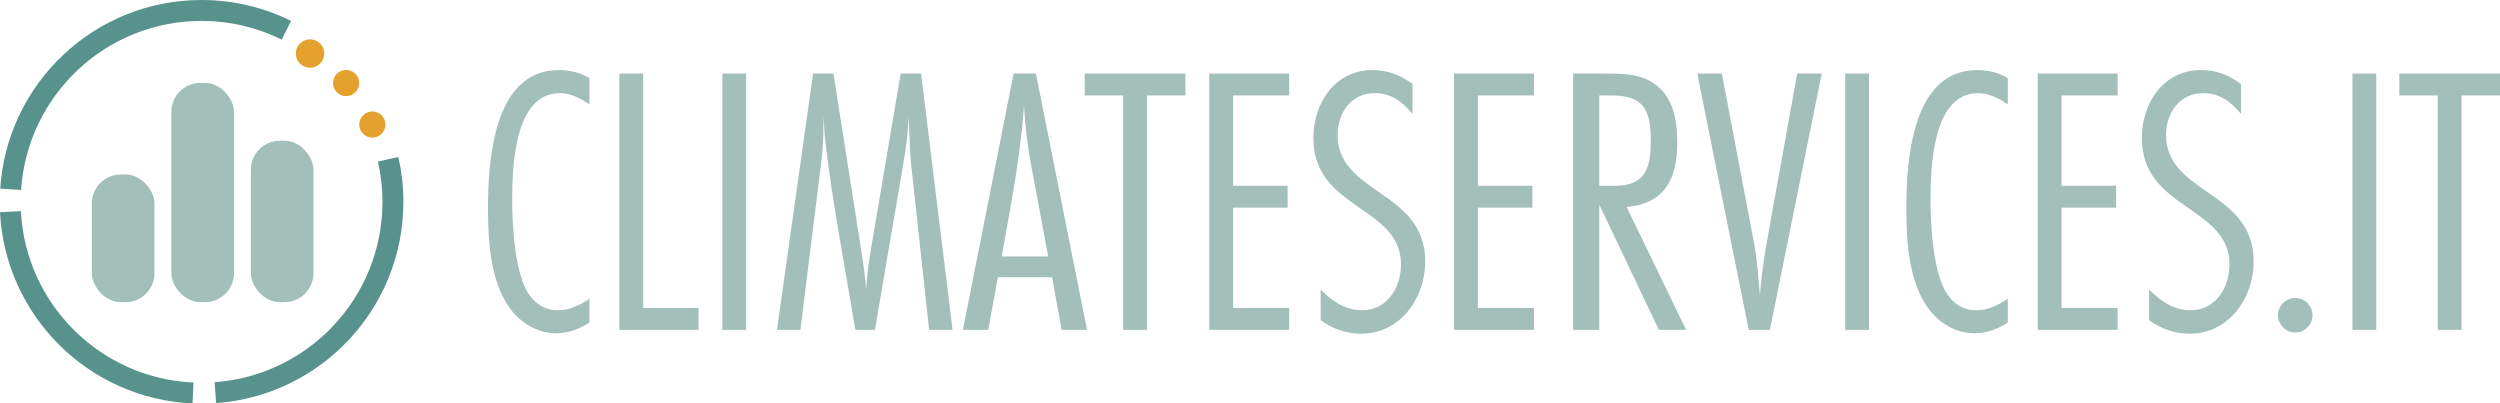 <svg xmlns="http://www.w3.org/2000/svg" id="Layer_2" data-name="Layer 2" viewBox="0 0 1194.35 192.73"><defs><style>      .cls-1 {        fill: none;        stroke: #58928c;        stroke-miterlimit: 10;        stroke-width: 10px;      }      .cls-2 {        fill: #a3bfba;      }      .cls-3 {        fill: #e5a12e;      }    </style></defs><g id="Layer_1-2" data-name="Layer 1"><g><g><g><path class="cls-1" d="M136.82,14.47c-12.21-6.05-25.97-9.47-40.52-9.47C47.82,5,8.17,42.74,5.09,90.44"></path><path class="cls-1" d="M102.9,187.58c47.4-3.39,84.82-42.89,84.82-91.16,0-6.99-.81-13.79-2.3-20.33"></path><path class="cls-1" d="M4.99,101.13c2.38,46.95,40.18,84.54,87.21,86.61"></path></g><g><circle class="cls-3" cx="148.13" cy="25.57" r="6.79"></circle><circle class="cls-3" cx="165.36" cy="39.67" r="6.26"></circle><circle class="cls-3" cx="177.89" cy="59.5" r="6.26"></circle></g></g><rect class="cls-2" x="81.86" y="39.6" width="29.93" height="104.75" rx="13.85" ry="13.85"></rect><rect class="cls-2" x="43.87" y="83.35" width="29.93" height="61.01" rx="13.85" ry="13.85"></rect><rect class="cls-2" x="119.84" y="67.23" width="29.93" height="77.13" rx="13.85" ry="13.85"></rect><g><path class="cls-2" d="M281.59,154.1c-4.77,3.12-10.28,5.14-15.97,5.14-8.81,0-16.89-4.96-22.03-11.93-9.36-12.85-10.46-32.5-10.46-47.73,0-22.58,2.57-66.09,33.78-66.09,5.14,0,10.28,1.1,14.69,3.86v12.48c-4.22-2.75-8.81-5.32-14.14-5.32-22.03,0-22.77,35.98-22.77,51.41,0,11.93,1.29,35.07,8.08,44.8,3.3,4.77,7.89,7.53,13.77,7.53,5.51,0,10.65-2.57,15.05-5.51v11.38Z"></path><path class="cls-2" d="M295.9,157.59V35.14h11.38v111.99h26.44v10.46h-37.82Z"></path><path class="cls-2" d="M345.1,157.59V35.14h11.38v122.46h-11.38Z"></path><path class="cls-2" d="M443.87,157.59l-8.63-79.5c-.73-7.34-.73-14.87-1.1-22.21-.37,7.53-1.29,14.87-2.57,22.21l-13.59,79.5h-9.36c-4.96-30.48-11.02-60.77-14.5-91.43-.37-3.49-.37-6.79-.73-10.28v4.22c0,5.88-.37,11.93-1.1,17.81l-9.91,79.68h-11.2l17.26-122.46h9.73l13.22,84.09c.92,6.43,2.02,12.85,2.39,19.28.37-6.43,1.1-12.67,2.2-18.91l14.32-84.45h9.73l15.05,122.46h-11.2Z"></path><path class="cls-2" d="M507.21,157.59l-4.59-25.15h-25.89l-4.59,25.15h-12.12l24.23-122.46h10.65l24.42,122.46h-12.12ZM492.7,79.38c-1.84-9.55-2.94-19.09-3.49-28.82-1.65,24.23-6.43,48.1-10.65,71.97h22.21l-8.08-43.14Z"></path><path class="cls-2" d="M547.96,45.6v111.99h-11.38V45.6h-18.36v-10.46h48.1v10.46h-18.36Z"></path><path class="cls-2" d="M577.7,157.59V35.14h38.19v10.46h-26.8v43.14h26.07v10.46h-26.07v47.92h26.8v10.46h-38.19Z"></path><path class="cls-2" d="M674.82,54.41c-4.96-5.88-10.1-9.91-18.18-9.91-11.2,0-17.62,9.55-17.62,20.01,0,28.27,41.86,26.44,41.86,60.4,0,17.62-11.93,34.52-30.66,34.52-6.98,0-13.77-2.39-19.28-6.43v-14.69c5.32,5.51,11.75,9.91,19.83,9.91,11.93,0,18.54-10.83,18.54-21.85,0-28.09-41.86-26.07-41.86-60.4,0-16.71,10.28-32.5,28.27-32.5,7.34,0,13.22,2.39,19.09,6.61v14.32Z"></path><path class="cls-2" d="M694.64,157.59V35.14h38.19v10.46h-26.8v43.14h26.07v10.46h-26.07v47.92h26.8v10.46h-38.19Z"></path><path class="cls-2" d="M792.5,157.59l-28.46-59.85v59.85h-12.48V35.14h15.42c7.16,0,14.69,0,21.11,3.49,11.02,5.88,13.22,17.99,13.22,29.38,0,16.89-5.69,29.38-24.23,30.84l28.46,58.75h-13.04ZM771.57,88.75c14.69,0,17.07-8.63,17.07-21.48,0-14.14-2.94-21.66-18.54-21.66h-6.06v43.14h7.53Z"></path><path class="cls-2" d="M845.55,157.59h-10.1l-24.6-122.46h11.75l15.42,81.15c1.47,8.08,2.02,16.34,2.75,24.6.73-8.08,1.65-16.16,3.12-24.23l14.69-81.52h11.75l-24.79,122.46Z"></path><path class="cls-2" d="M881.53,157.59V35.14h11.38v122.46h-11.38Z"></path><path class="cls-2" d="M959.19,154.1c-4.77,3.12-10.28,5.14-15.97,5.14-8.81,0-16.89-4.96-22.03-11.93-9.36-12.85-10.46-32.5-10.46-47.73,0-22.58,2.57-66.09,33.78-66.09,5.14,0,10.28,1.1,14.69,3.86v12.48c-4.22-2.75-8.81-5.32-14.14-5.32-22.03,0-22.77,35.98-22.77,51.41,0,11.93,1.29,35.07,8.08,44.8,3.3,4.77,7.89,7.53,13.77,7.53,5.51,0,10.65-2.57,15.05-5.51v11.38Z"></path><path class="cls-2" d="M973.51,157.59V35.14h38.19v10.46h-26.8v43.14h26.07v10.46h-26.07v47.92h26.8v10.46h-38.19Z"></path><path class="cls-2" d="M1070.62,54.41c-4.96-5.88-10.1-9.91-18.18-9.91-11.2,0-17.62,9.55-17.62,20.01,0,28.27,41.86,26.44,41.86,60.4,0,17.62-11.93,34.52-30.66,34.52-6.98,0-13.77-2.39-19.28-6.43v-14.69c5.32,5.51,11.75,9.91,19.83,9.91,11.93,0,18.54-10.83,18.54-21.85,0-28.09-41.86-26.07-41.86-60.4,0-16.71,10.28-32.5,28.27-32.5,7.34,0,13.22,2.39,19.09,6.61v14.32Z"></path><path class="cls-2" d="M1096.51,158.88c-4.41,0-8.26-3.86-8.26-8.26s3.67-8.26,8.26-8.26,8.26,3.67,8.26,8.26-3.67,8.26-8.26,8.26Z"></path><path class="cls-2" d="M1123.86,157.59V35.14h11.38v122.46h-11.38Z"></path><path class="cls-2" d="M1175.99,45.6v111.99h-11.38V45.6h-18.36v-10.46h48.1v10.46h-18.36Z"></path></g></g></g></svg>